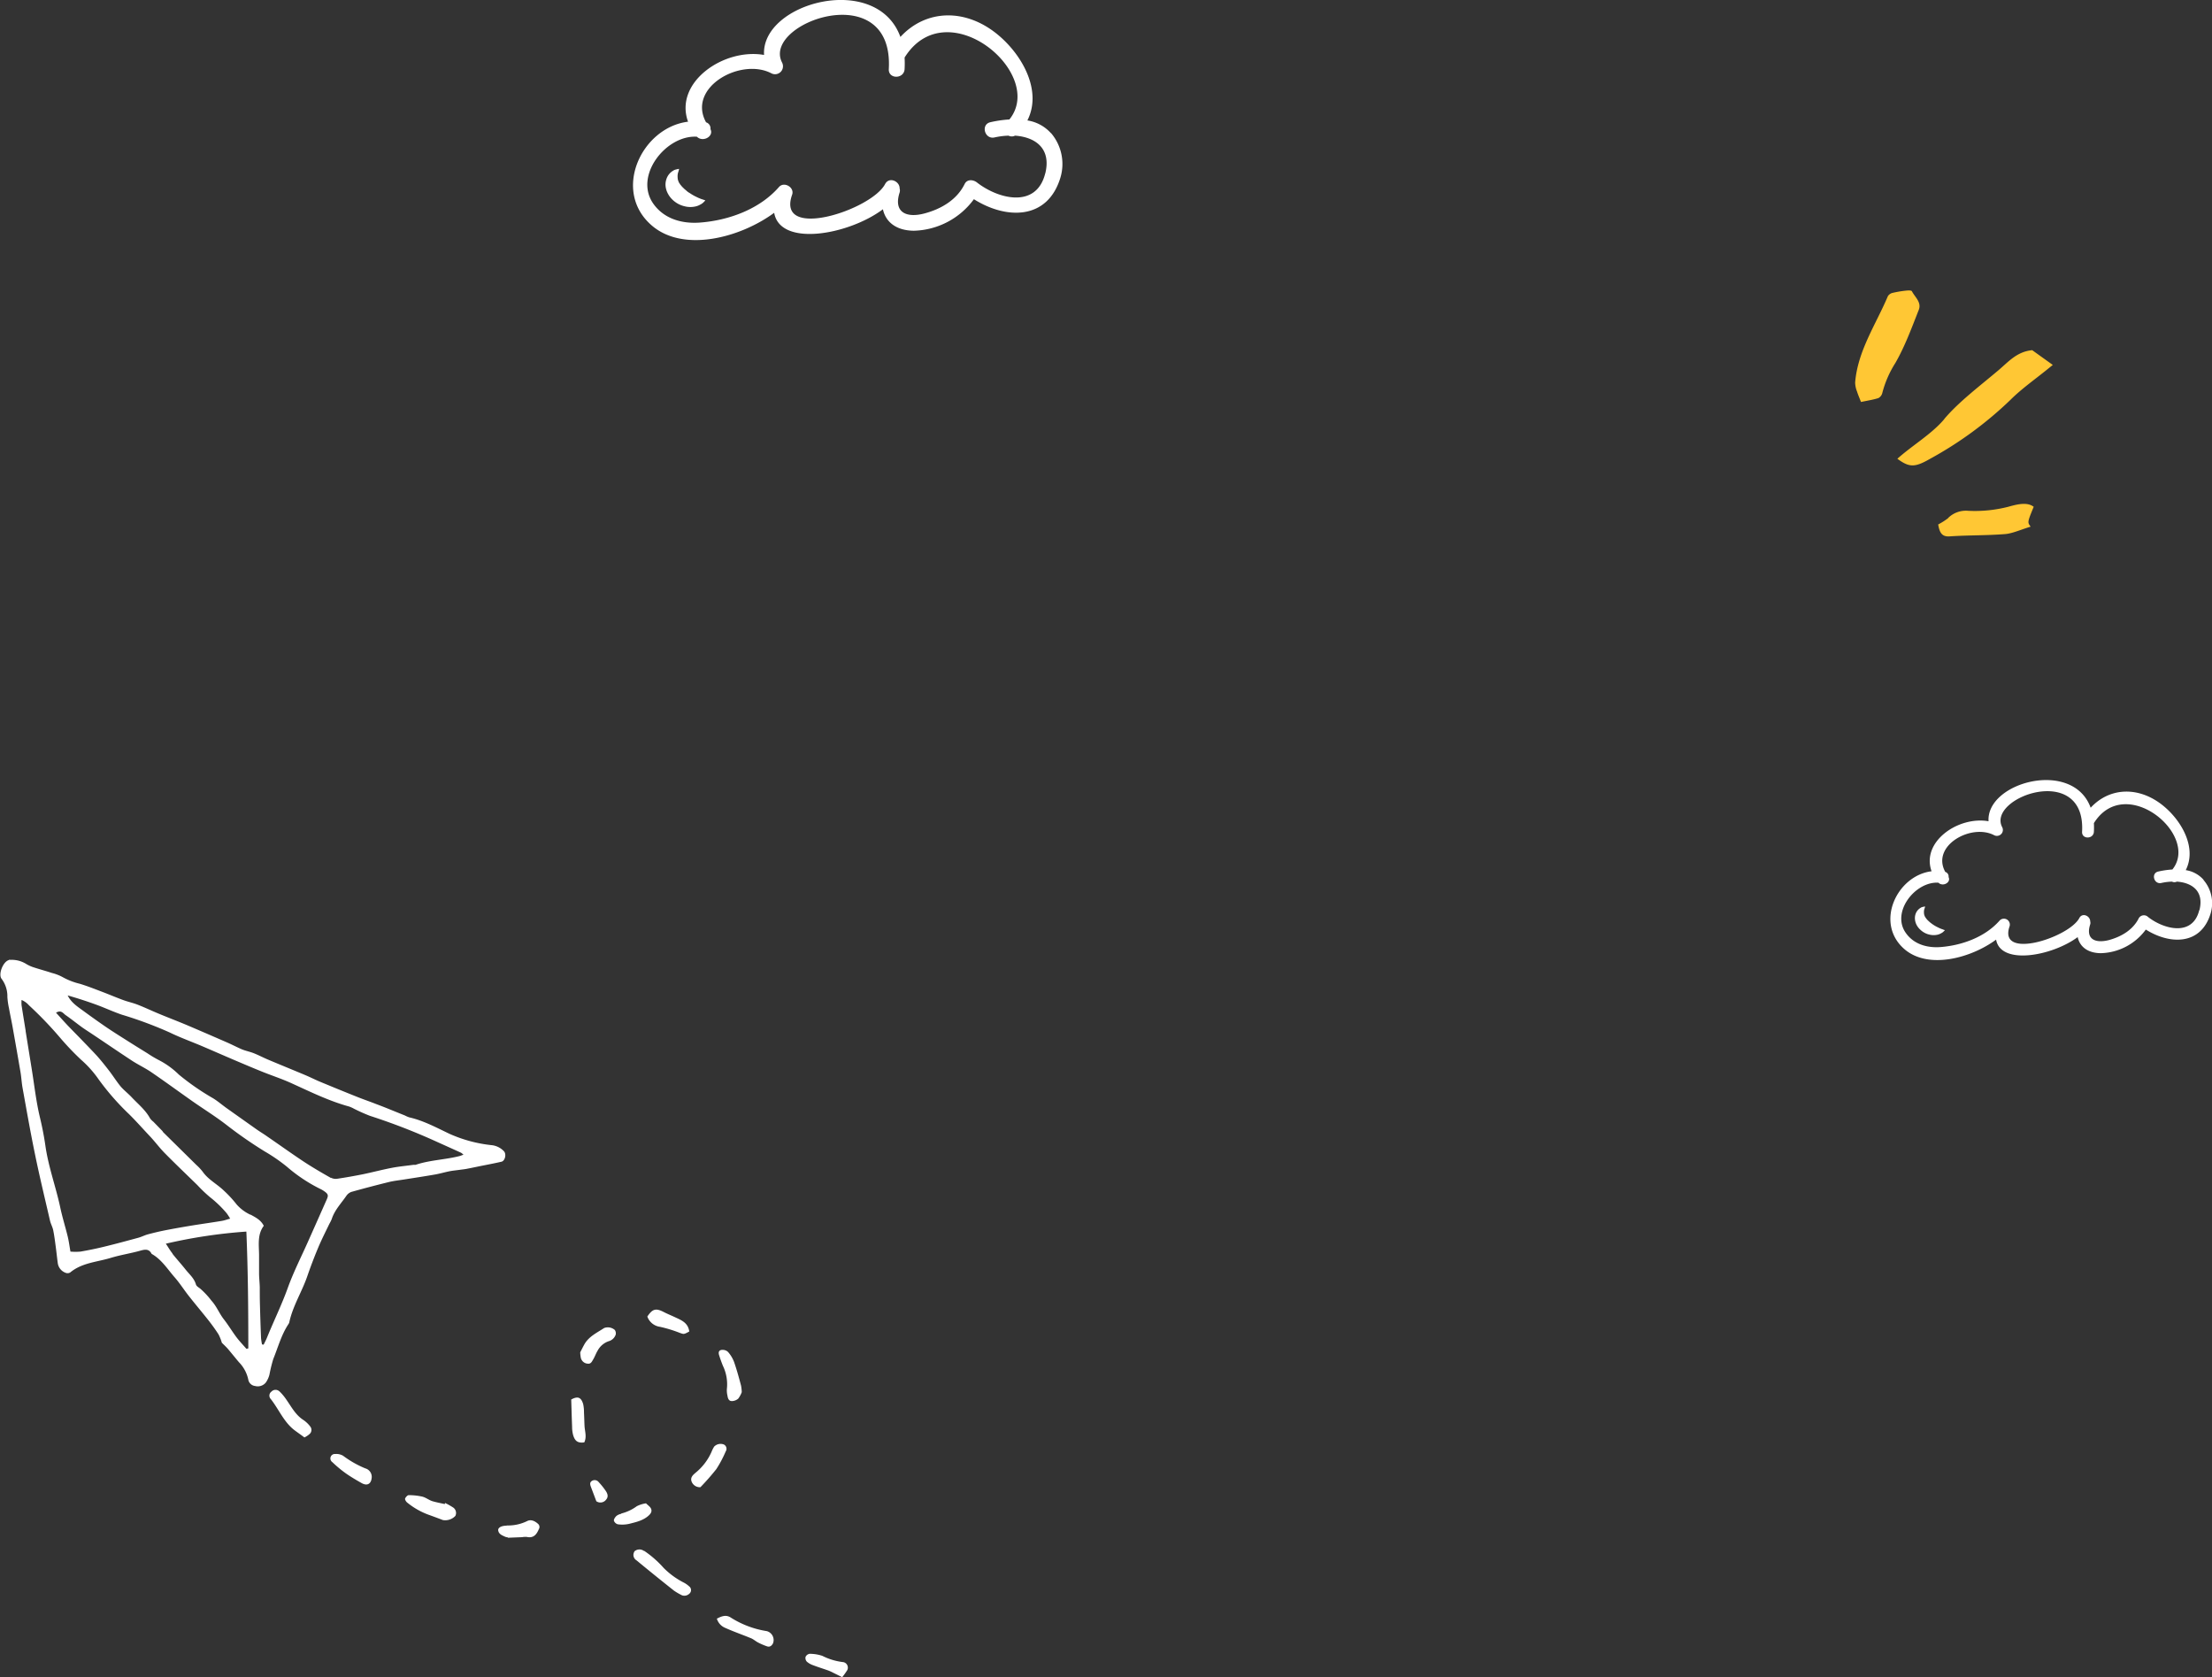 <?xml version="1.0" encoding="UTF-8"?> <svg xmlns="http://www.w3.org/2000/svg" id="Layer_1" data-name="Layer 1" viewBox="0 0 623.65 472.78"><rect x="0" y="0" width="623.65" height="472.78" fill="#333333" stroke="none"/><g id="Group_2345" data-name="Group 2345"><path id="Path_9489" data-name="Path 9489" d="M751.38,557.8c-3.56,4.21-9,7.37-13.2,11.14,3.36,2.46,4.88,2.52,9.25,0a105.49,105.49,0,0,0,22.67-16.64c3.14-3.14,7.24-6,10.9-9l1-.81-5.8-4.16c-4.33.41-6.71,3.29-9.52,5.66-5.31,4.49-11.18,8.9-15.25,13.71m1.09,27.91a7.13,7.13,0,0,1,5.63-2,37.94,37.94,0,0,0,11.28-1.13c2.59-.73,5.37-1.41,7.19,0-1.79,4.37-1.79,4.37-.86,5.6-2.72.81-5.13,1.93-7.21,2.09-5.29.42-10.39.29-15.66.65-2.32.16-2.84-1.33-3.2-3.36a19.06,19.06,0,0,0,2.83-1.8m-17-62.57a2.12,2.12,0,0,1,1.31-.91,30.91,30.91,0,0,1,3.81-.64c.56-.06,1.5-.11,1.65.19.84,1.66,2.78,3.09,1.92,5.26-2,5.06-3.88,10.23-6.58,14.93a29.41,29.41,0,0,0-3.69,8.46,2.25,2.25,0,0,1-1.11,1.46c-1.54.48-3.14.72-4.9,1.09-.47-1.21-.85-2.05-1.12-2.94a7.18,7.18,0,0,1-.53-2.55c.71-8.89,5.84-16.33,9.23-24.34" transform="translate(-203.24 -439.62)" fill="#ffc734" fill-rule="evenodd"></path><g id="Group_1386" data-name="Group 1386"><g id="Group_1385" data-name="Group 1385"><path id="Path_9490" data-name="Path 9490" d="M824.49,687.6a8.38,8.38,0,0,0-5-2.7c3.14-6.17-1-13.7-6.17-18-6.74-5.63-15.15-5.53-20.64.41-5-13.8-29.47-7.23-28.79,3.81-8.5-1.51-19.06,5.76-16.06,14.1-9.82,1.2-16.16,14.68-7.6,22,6.7,5.7,18.64,2.53,25.79-2.73,1.28,7.29,15.77,4.65,23-.71.59,2.71,2.83,4.5,6.52,4.53a16.23,16.23,0,0,0,12.69-6.66c6.66,4.21,15.52,4.57,18.28-4.56a10.05,10.05,0,0,0-2-9.4m-1.22,8.51c-1.84,7.46-9.89,5.44-14.41,1.92a1.68,1.68,0,0,0-2.38,0,1.54,1.54,0,0,0-.23.29c-1.64,3.33-4.92,5.23-8.39,6.19-3.82,1-6.7-.16-5.33-4.41a1.54,1.54,0,0,0,0-.85c0-1.53-2.21-2.57-3.07-.93-2.9,5.5-23.09,12-19.64,2.27a1.67,1.67,0,0,0-2.78-1.62c-4.06,4.65-10.49,7-16.52,7.51-3.84.33-7.72-.71-10-4-4.15-5.9,2.73-14.54,9.21-14.13,1.28,1.24,3.63-.08,2.87-1.59a1.34,1.34,0,0,0-.93-1.45c-4.06-7.37,7.26-13.71,13.75-10.36a1.69,1.69,0,0,0,2.28-.66,1.67,1.67,0,0,0,0-1.62c-4.32-8.45,23.64-18.35,22.54,1.33-.12,2.15,3.21,2.14,3.33,0a22.07,22.07,0,0,0,0-2.44c8.9-14.2,29.93,3.39,22.13,13.07a24.81,24.81,0,0,0-4,.58c-2.1.49-1.2,3.7.89,3.22a15.48,15.48,0,0,1,3-.38,1.54,1.54,0,0,0,1.37,0c4.22.29,7.71,2.63,6.38,8m-72.38,5.48.6.2a3.92,3.92,0,0,1-.45.46,2.06,2.06,0,0,1-.6.41,3.67,3.67,0,0,1-.89.38,5,5,0,0,1-2.44,0,5.42,5.42,0,0,1-2.54-1.37,5,5,0,0,1-1-1.25,4.31,4.31,0,0,1-.5-1.53,3.61,3.61,0,0,1,.12-1.53,3.23,3.23,0,0,1,1.43-1.85,1.59,1.59,0,0,1,.66-.27,4.26,4.26,0,0,1,.62-.13c0,.2-.09.41-.15.61a2.23,2.23,0,0,0-.15.63,3.64,3.64,0,0,0,0,.66,2,2,0,0,0,.13.63,2,2,0,0,0,.26.53,1.32,1.32,0,0,1,.16.25,1.71,1.71,0,0,1,.21.26,5,5,0,0,0,.51.52,7.81,7.81,0,0,0,.6.53c.23.15.44.36.68.49a9.57,9.57,0,0,0,1.43.81,5.93,5.93,0,0,0,.68.31,3,3,0,0,0,.6.21" transform="translate(-203.24 -439.62)" fill="#fff"></path></g></g><g id="Group_1387" data-name="Group 1387"><g id="Group_1385-2" data-name="Group 1385-2"><path id="Path_9490-2" data-name="Path 9490-2" d="M499.55,477.17a11.19,11.19,0,0,0-6.65-3.6c4.19-8.24-1.3-18.3-8.24-24.09-9-7.52-20.23-7.38-27.56.55-6.72-18.43-39.34-9.65-38.44,5.08-11.34-2-25.44,7.7-21.43,18.82-13.12,1.6-21.58,19.6-10.15,29.32,8.95,7.61,24.88,3.38,34.43-3.64,1.71,9.73,21.06,6.2,30.66-1,.78,3.62,3.78,6,8.7,6.05a21.66,21.66,0,0,0,16.95-8.89c8.89,5.63,20.72,6.1,24.4-6.1a13.4,13.4,0,0,0-2.66-12.54m-1.63,11.36c-2.47,10-13.21,7.28-19.24,2.57-1.05-.82-2.8-1-3.49.45-2.19,4.44-6.58,7-11.21,8.25-5.09,1.4-8.94-.2-7.11-5.88a2,2,0,0,0,0-1.14c.06-2-2.94-3.42-4.1-1.23-3.86,7.33-30.82,16.07-26.21,3,.74-2.08-2.27-3.82-3.71-2.17-5.42,6.2-14,9.35-22.05,10-5.14.44-10.31-.95-13.38-5.31-5.55-7.88,3.64-19.42,12.29-18.87,1.71,1.66,4.85-.1,3.83-2.13a1.79,1.79,0,0,0-1.24-1.93c-5.42-9.83,9.7-18.3,18.36-13.84a2.24,2.24,0,0,0,3.05-.88,2.29,2.29,0,0,0,0-2.16C418,446,455.3,432.83,453.83,459.1c-.16,2.87,4.28,2.86,4.45,0a29.56,29.56,0,0,0,0-3.26c11.89-19,40,4.52,29.55,17.45a33.3,33.3,0,0,0-5.36.78c-2.8.64-1.61,4.93,1.18,4.29a20.93,20.93,0,0,1,3.94-.5,2,2,0,0,0,1.82,0c5.64.39,10.3,3.52,8.53,10.67m-96.63,7.3c.47.15.79.28.79.28a5.67,5.67,0,0,1-.59.61,3.08,3.08,0,0,1-.8.55,4.62,4.62,0,0,1-1.19.5,6.54,6.54,0,0,1-3.26,0,7.14,7.14,0,0,1-1.77-.66,7.52,7.52,0,0,1-1.62-1.17,6.59,6.59,0,0,1-1.28-1.66,5.77,5.77,0,0,1-.68-2.05,4.71,4.71,0,0,1,.18-2,4.27,4.27,0,0,1,1.91-2.48,2.3,2.3,0,0,1,.87-.36,5.82,5.82,0,0,1,.83-.17,6,6,0,0,1-.2.81,3.51,3.51,0,0,0-.2.85,4.22,4.22,0,0,0,0,.87,2.73,2.73,0,0,0,.17.85,3.09,3.09,0,0,0,.34.71,1.11,1.11,0,0,1,.22.34,1.87,1.87,0,0,1,.29.34,7.49,7.49,0,0,0,.68.7c.23.26.53.46.8.71s.58.47.9.64a12.79,12.79,0,0,0,1.9,1.09,8.19,8.19,0,0,0,.91.41,5.89,5.89,0,0,0,.8.29" transform="translate(-203.24 -439.62)" fill="#fff"></path></g></g><g id="Group_1052" data-name="Group 1052"><g id="Group_1051" data-name="Group 1051"><path id="Path_9346" data-name="Path 9346" d="M205.69,710.19a2.6,2.6,0,0,1,.56,0,7.69,7.69,0,0,1,4.33,1.13,9.76,9.76,0,0,0,2.21,1c1.67.55,3.38,1,5.06,1.56a13.16,13.16,0,0,1,3,1.15,19.18,19.18,0,0,0,4.91,1.91c2.1.64,4.15,1.45,6.2,2.23s4,1.61,6,2.35c1.36.5,2.79.8,4.14,1.33,2,.78,3.92,1.7,5.9,2.52,2.6,1.08,5.25,2.09,7.85,3.18,3.77,1.6,7.51,3.23,11.26,4.86,1.45.63,2.85,1.36,4.31,2,1.1.45,2.29.67,3.39,1.11,1.4.56,2.74,1.27,4.13,1.85,3.48,1.47,7,2.89,10.46,4.35,1.39.59,2.74,1.28,4.14,1.86q5.24,2.18,10.5,4.28c1.75.7,3.54,1.3,5.3,2,2.7,1,5.38,2.14,8.08,3.21a7.61,7.61,0,0,0,1.21.52c4,.91,7.66,2.89,11.34,4.64a39,39,0,0,0,12,3.21,5.59,5.59,0,0,1,3.31,1.66c.82.8.38,2.77-.68,3-2.25.52-4.54.93-6.81,1.4-1,.21-2.08.43-3.13.63-.55.1-1.11.15-1.67.23-1,.14-2,.23-3,.42-1.36.27-2.69.67-4.05.91-2.91.51-5.84.95-8.76,1.41-1.43.23-2.89.38-4.29.72q-5.31,1.31-10.58,2.78a3,3,0,0,0-1.44,1.14c-1.45,2.11-3.3,4-4.1,6.52a11.3,11.3,0,0,1-.67,1.35c-1.06,2.21-2.18,4.4-3.13,6.66q-1.68,4-3.09,8.1c-1.52,4.41-4.1,8.4-5.08,13a1.7,1.7,0,0,1-.24.51c-2,3-2.93,6.54-4.28,9.85a41.54,41.54,0,0,0-1.07,4.37,6.9,6.9,0,0,1-1,2.21,2.93,2.93,0,0,1-3.07,1,2.19,2.19,0,0,1-1.91-1.86,10,10,0,0,0-2.68-4.9c-1-1.2-2-2.44-3-3.63-.55-.64-1.19-1.22-1.76-1.79a13.21,13.21,0,0,0-.93-2.35c-.88-1.38-1.85-2.71-2.86-4-1.83-2.32-3.74-4.57-5.57-6.9-1.36-1.73-2.54-3.61-4-5.26-2-2.3-3.66-5-6.44-6.55-.75-1.48-1.87-1.27-3.22-.89-2.72.76-5.54,1.19-8.23,2-3.88,1.2-8.15,1.36-11.49,4.12a1.42,1.42,0,0,1-1.19.15,3.4,3.4,0,0,1-2.33-2.75c-.21-1.56-.37-3.12-.58-4.68s-.4-3.11-.71-4.63c-.19-.92-.69-1.77-.9-2.68-1.46-6.33-3-12.66-4.29-19-1.26-6.1-2.33-12.25-3.44-18.38-.27-1.49-.34-3-.59-4.49-.73-4.29-1.49-8.57-2.25-12.85-.31-1.73-.7-3.45-1-5.18a21.09,21.09,0,0,1-.45-3.16,8.14,8.14,0,0,0-1.64-5.12c-1-1.3.46-4.93,2.1-5.28m90.73,61.34a3,3,0,0,0,1.8.31c2.43-.36,4.84-.79,7.25-1.27,2.71-.56,5.4-1.28,8.11-1.8,2-.39,4.11-.58,6.17-.86a3.62,3.62,0,0,0,.57,0c4-1.35,8.31-1.43,12.4-2.47.3-.08.58-.2,1.1-.39a5,5,0,0,0-.67-.54c-2.51-1.15-5-2.26-7.54-3.41a176,176,0,0,0-18.16-7,48.69,48.69,0,0,1-4.49-2,8.86,8.86,0,0,0-1.37-.62c-5.75-1.57-11.06-4.22-16.46-6.66-2.64-1.19-5.4-2.09-8.08-3.17s-5.24-2.17-7.85-3.28c-3-1.28-6-2.6-9-3.88s-6.24-2.44-9.23-3.9a112.77,112.77,0,0,0-13.46-5c-2.38-.81-4.68-1.88-7-2.74-2.72-1-5.47-1.89-8.28-2.69.91,1.87,2.53,3,4.09,4.12,2.28,1.67,4.58,3.32,6.91,4.91,2.09,1.41,4.23,2.74,6.36,4.09,1.7,1.08,3.41,2.13,5.12,3.19a32.87,32.87,0,0,0,3.38,2,23.08,23.08,0,0,1,5.48,4,69.24,69.24,0,0,0,9.62,6.66c1.33.81,2.53,1.85,3.81,2.77q4.31,3.06,8.61,6.1c1,.69,2,1.28,3,2,3.43,2.35,6.8,4.78,10.27,7.07,2.47,1.62,5,3.09,7.6,4.56M273.87,782c1.44.8,2.9,1.5,3.74,3.16-1.83,2.44-1.37,5.29-1.33,8.09,0,1.75,0,3.51,0,5.27,0,1.32.17,2.63.2,4,0,1.63,0,3.27.05,4.9.08,3.13.18,6.27.31,9.4q.09.88.27,1.77l.46.08c.34-.71.72-1.4,1-2.12,1.9-4.67,4.13-9.19,5.85-14,1.63-4.49,3.82-8.77,5.76-13.15q2.61-5.85,5.2-11.7c.49-1.12.38-1.49-.65-2.23a7.3,7.3,0,0,0-1.14-.68,44.43,44.43,0,0,1-9.43-6.26,48.44,48.44,0,0,0-6.31-4.35,120.16,120.16,0,0,1-10.56-7.31c-3.12-2.44-6.52-4.53-9.76-6.8-3.87-2.72-7.68-5.51-11.58-8.18-1.77-1.21-3.73-2.12-5.52-3.29-3.68-2.41-7.31-4.9-11-7.36-1-.67-2-1.3-3-2-1.57-1.14-3.09-2.37-4.69-3.48-.68-.47-1.24-1.55-2.7-.67,1.21,1.33,2.25,2.5,3.32,3.63,1.3,1.36,2.64,2.7,3.95,4.06s2.91,3,4.29,4.5c1.21,1.36,2.35,2.8,3.46,4.24s2.07,3,3.23,4.4c.87,1,2,1.88,2.95,2.87,1.86,2,4,3.67,5.32,6.1a4.77,4.77,0,0,0,.92.93l2.49,2.56c.13.13.2.32.33.45L258.6,768a14.29,14.29,0,0,1,1.8,1.93c1.56,2.22,4,3.43,5.89,5.25a33,33,0,0,1,3.7,4,11.82,11.82,0,0,0,3.88,2.87m-22,11c1.17,1.48,2.45,2.87,3.62,4.35s2.47,2.5,3,4.31c.13.46.75.82,1.2,1.16a22.69,22.69,0,0,1,3.17,3.4c1.47,1.6,2.18,3.57,3.47,5.22s2.34,3.42,3.58,5.08c.86,1.14,1.86,2.17,2.8,3.26l.54-.11c0-10.89-.08-21.77-.55-32.93A144.68,144.68,0,0,0,250,790.2c.72,1.07,1.24,2,1.89,2.79m-41.44-62.8,1.77,11c.71,4.41,1.2,8.87,2.23,13.21.65,2.7,1.19,5.41,1.58,8.13.85,6,2.94,11.58,4.19,17.42.58,2.75,1.43,5.45,2.1,8.18.33,1.34.5,2.71.78,4.3a16,16,0,0,0,2.85,0c2.24-.39,4.46-.84,6.66-1.38,3.18-.77,6.35-1.63,9.51-2.49,1-.26,1.88-.74,2.84-1,1.7-.45,3.41-.86,5.14-1.19,2.41-.47,4.83-.89,7.25-1.29,2.8-.45,5.61-.84,8.4-1.3.73-.12,1.43-.38,2.38-.64a14,14,0,0,0-1-1.54,31.69,31.69,0,0,0-4.68-4.51,39.25,39.25,0,0,1-3.55-3.39c-3.07-3-6.17-5.94-9.18-9-1.5-1.51-2.76-3.25-4.23-4.8-1.94-2.05-3.8-4.17-5.81-6.16a71.4,71.4,0,0,1-8.69-9.94,30.28,30.28,0,0,0-4.9-5.46,77.45,77.45,0,0,1-6-6.31A105.93,105.93,0,0,0,211.4,723a5.64,5.64,0,0,0-2.08-1.5,9.15,9.15,0,0,0,0,1.48c.37,2.42.77,4.83,1.16,7.24" transform="translate(-203.24 -439.62)" fill="#fff"></path><path id="Path_9347" data-name="Path 9347" d="M384.85,876.78a29,29,0,0,1,5.5,4.82,22.23,22.23,0,0,0,5.77,4.18,7,7,0,0,1,1.4,1,1.32,1.32,0,0,1,.3,1.84,1.38,1.38,0,0,1-.29.3,2,2,0,0,1-2,.4,17.48,17.48,0,0,1-2.26-1.31q-5.34-4.23-10.59-8.56a1.77,1.77,0,0,1-.59-2.44l0-.06a2.13,2.13,0,0,1,2.71-.13" transform="translate(-203.24 -439.62)" fill="#fff"></path><path id="Path_9348" data-name="Path 9348" d="M282,831.8a14.41,14.41,0,0,1,1.92,2.28c1.48,2.09,2.63,4.41,4.91,5.85a8.37,8.37,0,0,1,1.89,1.82,1.54,1.54,0,0,1-.16,2.07,6.4,6.4,0,0,1-1.49,1c-1-.76-1.9-1.37-2.74-2-3.05-2.3-4.44-5.89-6.72-8.79a1.41,1.41,0,0,1,0-2l.2-.17a1.58,1.58,0,0,1,2.23,0" transform="translate(-203.24 -439.62)" fill="#fff"></path><path id="Path_9349" data-name="Path 9349" d="M318.45,861.09a17,17,0,0,1,3.88.42c1,.25,1.88,1,2.87,1.29s2.28.54,3.43.8l.1-.31a22.39,22.39,0,0,1,2.29,1.29,1.86,1.86,0,0,1,.6,2.36,3.9,3.9,0,0,1-3.53,1.16c-1.23-.47-2.47-.93-3.71-1.38a20.75,20.75,0,0,1-6.4-3.6c-.29-.25-.62-.81-.52-1.09s.64-.95,1-.94" transform="translate(-203.24 -439.62)" fill="#fff"></path><path id="Path_9350" data-name="Path 9350" d="M409.27,895.59a26.54,26.54,0,0,0,10.13,3.82,2.6,2.6,0,0,1,1.88,3.14l-.09.29c-.34.66-.88,1.14-1.68.87a19.16,19.16,0,0,1-2.56-1.1c-.66-.34-1.24-.88-1.92-1.17-2.43-1-4.92-1.86-7.32-2.94a4.07,4.07,0,0,1-2.36-2.6c1.31-.67,2.54-1.2,3.92-.31" transform="translate(-203.24 -439.62)" fill="#fff"></path><path id="Path_9351" data-name="Path 9351" d="M409.53,834.56c-.81,0-1.08-.76-1.18-1.48a6.6,6.6,0,0,1-.18-1.87,12,12,0,0,0-1.12-6.6c-.4-1-.76-2-1.07-3s.1-1.52,1.07-1.48a2.19,2.19,0,0,1,1.47.61,9.43,9.43,0,0,1,1.65,2.71c.78,2.22,1.4,4.49,2,6.76a12.34,12.34,0,0,1,.2,1.83,7,7,0,0,1-1,1.85,2.91,2.91,0,0,1-1.83.68" transform="translate(-203.24 -439.62)" fill="#fff"></path><path id="Path_9352" data-name="Path 9352" d="M399.3,854.81a15.75,15.75,0,0,0,4.54-5.91,8.54,8.54,0,0,1,.76-1.51,2.53,2.53,0,0,1,2.75-.57,1.35,1.35,0,0,1,.56,1.83,1,1,0,0,1-.08.14,32,32,0,0,1-2.62,4.94,66.17,66.17,0,0,1-4.5,5.12,2.5,2.5,0,0,1-2.5-1.65c-.36-1.07.34-1.76,1.1-2.39" transform="translate(-203.24 -439.62)" fill="#fff"></path><path id="Path_9353" data-name="Path 9353" d="M367.06,822.66a9.35,9.35,0,0,1-.23-1.83c.4-.78.76-1.52,1.15-2.22,1.27-2.27,3.57-3.3,5.6-4.64a3,3,0,0,1,3,.55,1.71,1.71,0,0,1,.25,1.32,2.91,2.91,0,0,1-2,1.86,5.58,5.58,0,0,0-3.08,2.63c-.49.79-.79,1.7-1.27,2.5-.34.55-.62,1.31-1.51,1.19a2.1,2.1,0,0,1-1.88-1.36" transform="translate(-203.24 -439.62)" fill="#fff"></path><path id="Path_9354" data-name="Path 9354" d="M297.72,849.49A3.74,3.74,0,0,1,300,850a28.44,28.44,0,0,0,6.21,3.53,2.49,2.49,0,0,1,1.75,3.07.31.31,0,0,0,0,.08c-.33,1.4-1.39,1.78-2.77,1s-3.05-1.75-4.48-2.76a34.29,34.29,0,0,1-3.77-3.14,1.26,1.26,0,0,1,.79-2.3" transform="translate(-203.24 -439.62)" fill="#fff"></path><path id="Path_9355" data-name="Path 9355" d="M394.87,815.33a37.29,37.29,0,0,0-5.57-1.7,4.4,4.4,0,0,1-3.55-2.89c1.46-2.18,2.4-2.42,4.6-1.29,1,.52,2.06.94,3.08,1.42,1.82.86,3.8,1.55,4.14,4.08-1.56.86-1.53.79-2.7.38" transform="translate(-203.24 -439.62)" fill="#fff"></path><path id="Path_9356" data-name="Path 9356" d="M367.66,835.42a10.68,10.68,0,0,1,.23,2.4c.07,1.24.09,2.48.15,3.72.07,1.53.69,3.07-.07,4.67-2,.3-2.7-.57-3.15-2.1a8.85,8.85,0,0,1-.28-2.23c-.1-2.56-.17-5.11-.25-7.75,1.8-1,2.79-.69,3.37,1.29" transform="translate(-203.24 -439.62)" fill="#fff"></path><path id="Path_9357" data-name="Path 9357" d="M346.15,869.63a12.16,12.16,0,0,0,5.66-1.21c1.09-.59,2.21-.07,3.12.75a1.17,1.17,0,0,1,.22,1.52c-.65,1.53-1.51,2.59-3.39,2.17a5.3,5.3,0,0,0-1.32.07l-4,.16V873a3.62,3.62,0,0,1-.74-.17c-.84-.4-1.84-.71-2-1.82-.08-.77.85-1.29,2.37-1.33" transform="translate(-203.24 -439.62)" fill="#fff"></path><path id="Path_9358" data-name="Path 9358" d="M431.4,905.81a11.5,11.5,0,0,1,3.68.57,17.41,17.41,0,0,0,5.7,1.75,1.57,1.57,0,0,1,1.5,1.64,1.48,1.48,0,0,1-.32.88,18.13,18.13,0,0,1-1.27,1.75l-2.59-1.28a12.48,12.48,0,0,0-1.34-.61c-1.42-.5-2.86-.94-4.26-1.48a5.34,5.34,0,0,1-1.77-1,1.52,1.52,0,0,1-.38-1.32,1.44,1.44,0,0,1,1-.86" transform="translate(-203.24 -439.62)" fill="#fff"></path><path id="Path_9359" data-name="Path 9359" d="M378.4,866.26a12.61,12.61,0,0,0,4.4-2.07,8.63,8.63,0,0,1,2.57-.8c.55.55,1.16.93,1.41,1.48.35.75,0,1.39-.69,2-1.57,1.4-3.56,1.82-5.49,2.31a8.84,8.84,0,0,1-3.16.12,1.62,1.62,0,0,1-1.11-1c-.08-.4.34-1,.7-1.35a3.14,3.14,0,0,1,1.36-.6" transform="translate(-203.24 -439.62)" fill="#fff"></path><path id="Path_9360" data-name="Path 9360" d="M372,857.37a20.43,20.43,0,0,1,1.9,2.34c.58.8,1,1.74.24,2.62a2,2,0,0,1-2.77.47l-1.51-4c-.23-.61-.43-1.28.24-1.71a1.44,1.44,0,0,1,1.9.27" transform="translate(-203.24 -439.62)" fill="#fff"></path></g></g></g></svg> 